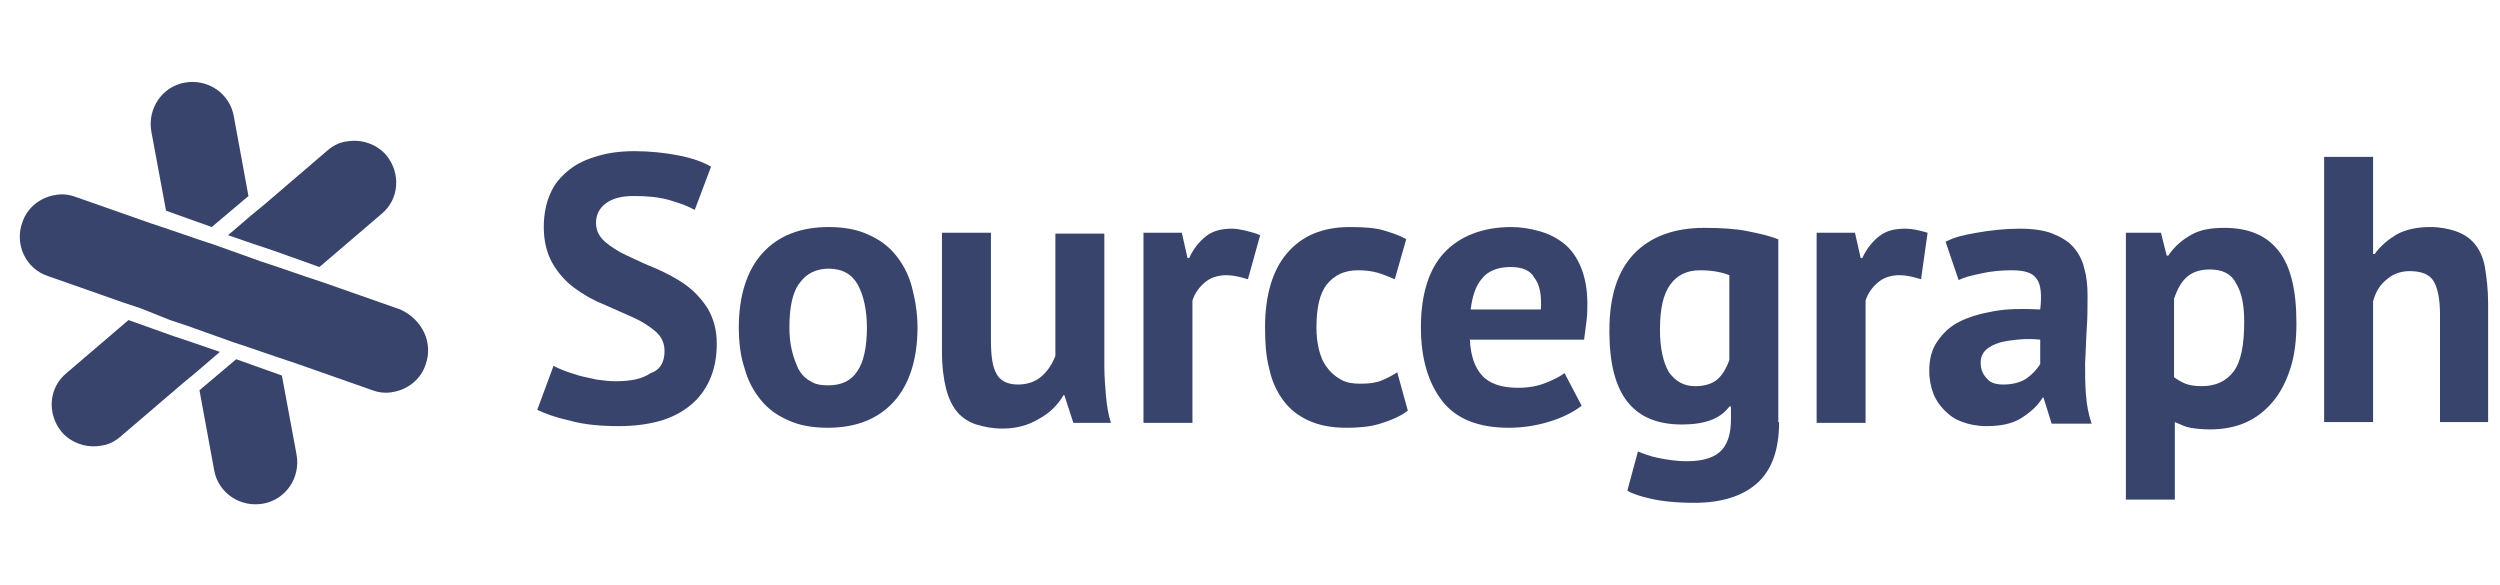 <svg width="158" height="37" viewBox="0 0 158 37" fill="none" xmlns="http://www.w3.org/2000/svg">
<g clip-path="url(#clip0_19935_3447)">
<path d="M20.704 9.502C21.065 9.192 21.477 8.986 21.941 8.935C22.818 8.78 23.798 9.089 24.416 9.811C25.345 10.946 25.241 12.596 24.107 13.524L20.188 16.876L17.3 15.845L16.217 15.484L14.412 14.865L15.856 13.627L16.733 12.905L20.704 9.502Z" fill="#38446B"/>
<path d="M7.605 27.602C7.244 27.911 6.832 28.117 6.368 28.169C5.491 28.324 4.511 28.014 3.892 27.293C2.964 26.158 3.067 24.508 4.202 23.58L8.121 20.228L11.009 21.259L12.092 21.62L13.896 22.239L12.453 23.477L11.524 24.25L7.605 27.602Z" fill="#38446B"/>
<path d="M9.565 8.315C9.308 6.872 10.236 5.479 11.68 5.221C13.123 4.964 14.516 5.892 14.774 7.336L15.702 12.389L13.381 14.349L10.494 13.317L9.565 8.315Z" fill="#38446B"/>
<path d="M18.743 28.736C19.001 30.18 18.073 31.572 16.629 31.83C15.185 32.088 13.793 31.16 13.535 29.716L12.607 24.662L14.927 22.703L17.815 23.734L18.743 28.736Z" fill="#38446B"/>
<path d="M26.891 23.064C26.581 23.992 25.756 24.611 24.88 24.766C24.416 24.869 23.951 24.817 23.539 24.663L18.692 22.961L17.609 22.6L15.804 21.981L14.721 21.62L11.833 20.589L10.75 20.228L8.945 19.506L7.863 19.145L3.015 17.443C1.623 16.979 0.901 15.432 1.417 14.04C1.726 13.111 2.551 12.493 3.428 12.338C3.892 12.235 4.356 12.286 4.769 12.441L9.616 14.143L10.699 14.504L12.504 15.123L13.586 15.483L16.474 16.515L17.557 16.876L19.362 17.495L20.445 17.856L25.292 19.557C26.684 20.176 27.407 21.672 26.891 23.064Z" fill="#38446B"/>
<path d="M41.999 22.187C41.999 21.672 41.793 21.259 41.432 20.95C41.071 20.64 40.607 20.331 40.04 20.073C39.472 19.815 38.854 19.557 38.183 19.248C37.513 18.99 36.894 18.629 36.327 18.216C35.76 17.804 35.296 17.288 34.935 16.669C34.574 16.051 34.367 15.277 34.367 14.349C34.367 13.524 34.522 12.802 34.78 12.235C35.038 11.616 35.45 11.152 35.966 10.739C36.482 10.327 37.049 10.069 37.771 9.863C38.441 9.656 39.215 9.553 40.091 9.553C41.071 9.553 41.999 9.656 42.824 9.811C43.649 9.966 44.423 10.224 44.939 10.533L43.907 13.266C43.546 13.06 43.031 12.854 42.309 12.647C41.587 12.441 40.865 12.389 40.04 12.389C39.266 12.389 38.699 12.544 38.286 12.854C37.874 13.163 37.668 13.575 37.668 14.091C37.668 14.555 37.874 14.968 38.235 15.277C38.596 15.587 39.06 15.896 39.627 16.154C40.194 16.412 40.813 16.721 41.484 16.979C42.154 17.288 42.773 17.598 43.34 18.01C43.907 18.423 44.371 18.938 44.732 19.506C45.093 20.125 45.3 20.846 45.3 21.723C45.3 22.6 45.145 23.373 44.836 24.044C44.526 24.714 44.114 25.23 43.598 25.642C43.082 26.055 42.412 26.416 41.638 26.622C40.865 26.828 40.04 26.931 39.111 26.931C37.925 26.931 36.843 26.828 35.966 26.57C35.038 26.364 34.367 26.106 33.955 25.9L34.986 23.115C35.141 23.218 35.399 23.322 35.657 23.425C35.914 23.528 36.275 23.631 36.585 23.734C36.946 23.837 37.307 23.889 37.719 23.992C38.132 24.044 38.493 24.095 38.905 24.095C39.885 24.095 40.607 23.94 41.123 23.579C41.742 23.373 41.999 22.858 41.999 22.187Z" fill="#38446B"/>
<path d="M46.693 20.692C46.693 18.681 47.209 17.082 48.188 15.999C49.168 14.916 50.56 14.349 52.365 14.349C53.345 14.349 54.17 14.504 54.84 14.813C55.562 15.123 56.13 15.535 56.594 16.102C57.058 16.669 57.419 17.34 57.625 18.113C57.831 18.887 57.986 19.764 57.986 20.692C57.986 22.703 57.47 24.302 56.491 25.384C55.511 26.467 54.118 27.035 52.314 27.035C51.334 27.035 50.509 26.88 49.839 26.57C49.117 26.261 48.549 25.849 48.085 25.281C47.621 24.714 47.26 24.044 47.054 23.27C46.796 22.497 46.693 21.62 46.693 20.692ZM49.89 20.692C49.89 21.207 49.942 21.723 50.045 22.136C50.148 22.6 50.303 22.961 50.457 23.322C50.664 23.683 50.921 23.941 51.231 24.095C51.54 24.302 51.901 24.353 52.365 24.353C53.19 24.353 53.809 24.044 54.17 23.476C54.583 22.909 54.789 21.929 54.789 20.692C54.789 19.609 54.583 18.681 54.222 18.01C53.861 17.34 53.242 16.979 52.365 16.979C51.592 16.979 50.973 17.288 50.56 17.856C50.096 18.423 49.89 19.403 49.89 20.692Z" fill="#38446B"/>
<path d="M62.627 14.71V21.517C62.627 22.497 62.73 23.219 62.987 23.631C63.194 24.044 63.658 24.302 64.328 24.302C64.895 24.302 65.411 24.147 65.824 23.786C66.236 23.425 66.494 23.012 66.7 22.497V14.762H69.794V23.115C69.794 23.786 69.846 24.405 69.897 25.023C69.949 25.642 70.052 26.209 70.207 26.725H67.835L67.267 24.972H67.216C66.855 25.591 66.339 26.106 65.669 26.467C64.999 26.88 64.225 27.086 63.348 27.086C62.73 27.086 62.214 26.983 61.698 26.828C61.234 26.674 60.822 26.416 60.512 26.055C60.203 25.694 59.945 25.178 59.79 24.559C59.636 23.941 59.532 23.167 59.532 22.187V14.71H62.627Z" fill="#38446B"/>
<path d="M78.868 17.649C78.353 17.495 77.94 17.392 77.528 17.392C76.96 17.392 76.496 17.546 76.135 17.856C75.774 18.165 75.516 18.526 75.362 18.99V26.725H72.268V14.71H74.691L75.052 16.309H75.156C75.413 15.741 75.774 15.277 76.238 14.916C76.703 14.555 77.27 14.452 77.889 14.452C78.301 14.452 79.178 14.659 79.642 14.865L78.868 17.649Z" fill="#38446B"/>
<path d="M88.975 25.952C88.511 26.313 87.893 26.57 87.222 26.777C86.552 26.983 85.83 27.035 85.108 27.035C84.128 27.035 83.355 26.88 82.684 26.57C82.014 26.261 81.498 25.849 81.086 25.281C80.673 24.714 80.364 24.044 80.209 23.27C80.003 22.497 79.951 21.62 79.951 20.692C79.951 18.681 80.415 17.082 81.344 15.999C82.272 14.916 83.561 14.349 85.314 14.349C86.191 14.349 86.913 14.401 87.428 14.555C87.944 14.71 88.46 14.865 88.872 15.123L88.15 17.649C87.789 17.495 87.428 17.34 87.067 17.237C86.707 17.134 86.294 17.082 85.83 17.082C84.953 17.082 84.334 17.392 83.87 17.959C83.406 18.526 83.2 19.454 83.2 20.692C83.2 21.207 83.251 21.672 83.355 22.084C83.458 22.497 83.612 22.909 83.87 23.218C84.077 23.528 84.386 23.786 84.747 23.992C85.108 24.198 85.52 24.25 85.985 24.25C86.5 24.25 86.964 24.198 87.325 24.044C87.686 23.889 87.996 23.734 88.305 23.528L88.975 25.952Z" fill="#38446B"/>
<path d="M99.96 25.642C99.496 26.003 98.825 26.364 98 26.622C97.175 26.88 96.299 27.035 95.37 27.035C93.411 27.035 92.019 26.467 91.142 25.333C90.265 24.198 89.801 22.651 89.801 20.692C89.801 18.578 90.317 16.979 91.297 15.948C92.276 14.916 93.72 14.349 95.525 14.349C96.144 14.349 96.711 14.452 97.278 14.607C97.846 14.761 98.361 15.019 98.825 15.38C99.29 15.741 99.65 16.257 99.908 16.876C100.166 17.495 100.321 18.268 100.321 19.196C100.321 19.557 100.321 19.867 100.269 20.279C100.218 20.64 100.166 21.053 100.115 21.465H92.895C92.947 22.497 93.205 23.218 93.669 23.734C94.133 24.25 94.906 24.508 95.938 24.508C96.608 24.508 97.175 24.405 97.691 24.198C98.207 23.992 98.619 23.786 98.877 23.579L99.96 25.642ZM95.474 16.876C94.648 16.876 94.03 17.134 93.669 17.598C93.256 18.062 93.05 18.732 92.947 19.557H97.382C97.433 18.681 97.33 18.01 96.969 17.546C96.711 17.082 96.195 16.876 95.474 16.876Z" fill="#38446B"/>
<path d="M112.439 26.674C112.439 28.427 111.975 29.716 111.047 30.541C110.119 31.366 108.778 31.779 107.076 31.779C105.942 31.779 105.013 31.676 104.343 31.521C103.673 31.366 103.157 31.212 102.848 31.005L103.518 28.53C103.879 28.685 104.292 28.84 104.807 28.943C105.323 29.046 105.89 29.149 106.612 29.149C107.695 29.149 108.417 28.891 108.829 28.427C109.242 27.963 109.397 27.292 109.397 26.467V25.694H109.294C108.726 26.467 107.747 26.828 106.303 26.828C104.756 26.828 103.621 26.364 102.848 25.384C102.074 24.405 101.713 22.909 101.713 20.898C101.713 18.732 102.229 17.134 103.26 16.051C104.292 14.968 105.787 14.401 107.695 14.401C108.726 14.401 109.655 14.452 110.428 14.607C111.202 14.762 111.872 14.916 112.388 15.123V26.674H112.439ZM107.128 24.405C107.747 24.405 108.211 24.25 108.52 23.992C108.829 23.734 109.087 23.322 109.294 22.755V17.392C108.778 17.185 108.159 17.082 107.437 17.082C106.612 17.082 105.993 17.392 105.581 17.959C105.117 18.578 104.91 19.506 104.91 20.847C104.91 22.033 105.117 22.909 105.478 23.528C105.89 24.095 106.406 24.405 107.128 24.405Z" fill="#38446B"/>
<path d="M121.411 17.649C120.896 17.495 120.483 17.392 120.071 17.392C119.503 17.392 119.039 17.546 118.678 17.856C118.317 18.165 118.059 18.526 117.905 18.99V26.725H114.811V14.71H117.234L117.595 16.309H117.698C117.956 15.741 118.317 15.277 118.781 14.916C119.245 14.555 119.813 14.452 120.432 14.452C120.844 14.452 121.308 14.555 121.824 14.71L121.411 17.649Z" fill="#38446B"/>
<path d="M122.96 15.277C123.579 14.968 124.043 14.865 124.92 14.71C125.796 14.555 126.725 14.452 127.653 14.452C128.478 14.452 129.2 14.555 129.715 14.762C130.231 14.968 130.695 15.226 131.056 15.638C131.366 15.999 131.623 16.463 131.727 16.979C131.881 17.495 131.933 18.062 131.933 18.681C131.933 19.403 131.933 20.073 131.881 20.795C131.83 21.517 131.83 22.187 131.778 22.909C131.778 23.58 131.778 24.25 131.83 24.92C131.881 25.591 131.984 26.158 132.191 26.777H129.664L129.148 25.127H129.097C128.787 25.642 128.323 26.055 127.756 26.416C127.189 26.777 126.467 26.931 125.539 26.931C124.971 26.931 124.456 26.828 124.043 26.674C123.579 26.519 123.218 26.261 122.909 25.952C122.599 25.642 122.341 25.281 122.187 24.869C122.032 24.456 121.929 23.992 121.929 23.425C121.929 22.703 122.084 22.084 122.445 21.569C122.806 21.053 123.218 20.64 123.837 20.331C124.456 20.021 125.178 19.815 126.054 19.66C126.931 19.506 127.859 19.506 128.942 19.557C129.045 18.681 128.994 18.01 128.736 17.649C128.478 17.237 127.962 17.082 127.137 17.082C126.518 17.082 125.848 17.134 125.178 17.288C124.507 17.443 124.198 17.495 123.785 17.701L122.96 15.277ZM126.621 24.302C127.24 24.302 127.756 24.147 128.117 23.889C128.478 23.631 128.736 23.322 128.942 23.012V21.465C128.426 21.414 127.962 21.414 127.498 21.465C127.034 21.517 126.621 21.569 126.312 21.672C126.003 21.775 125.693 21.929 125.487 22.136C125.281 22.342 125.178 22.6 125.178 22.909C125.178 23.373 125.332 23.683 125.59 23.941C125.796 24.198 126.157 24.302 126.621 24.302Z" fill="#38446B"/>
<path d="M134.305 14.71H136.574L136.935 16.154H137.038C137.45 15.535 137.966 15.123 138.533 14.813C139.1 14.504 139.771 14.401 140.596 14.401C142.091 14.401 143.226 14.865 143.999 15.845C144.773 16.824 145.134 18.32 145.134 20.434C145.134 21.465 145.031 22.394 144.773 23.219C144.515 24.044 144.154 24.766 143.69 25.333C143.226 25.9 142.659 26.364 141.988 26.674C141.318 26.983 140.544 27.138 139.668 27.138C139.152 27.138 138.739 27.086 138.43 27.035C138.121 26.983 137.811 26.828 137.45 26.674V31.573H134.356V14.71H134.305ZM139.668 17.031C139.049 17.031 138.585 17.185 138.224 17.495C137.863 17.804 137.605 18.268 137.399 18.887V23.837C137.605 23.992 137.863 24.147 138.121 24.25C138.379 24.353 138.739 24.405 139.152 24.405C140.029 24.405 140.699 24.095 141.163 23.477C141.627 22.858 141.834 21.826 141.834 20.331C141.834 19.299 141.679 18.474 141.318 17.907C141.008 17.288 140.441 17.031 139.668 17.031Z" fill="#38446B"/>
<path d="M154.208 26.674V19.867C154.208 18.887 154.053 18.165 153.795 17.753C153.537 17.34 153.021 17.134 152.3 17.134C151.784 17.134 151.268 17.288 150.856 17.649C150.392 18.01 150.134 18.474 149.979 19.042V26.674H146.885V9.914H149.979V16.051H150.082C150.443 15.535 150.959 15.123 151.474 14.813C152.042 14.504 152.764 14.349 153.589 14.349C154.208 14.349 154.723 14.452 155.187 14.607C155.651 14.762 156.064 15.02 156.373 15.38C156.683 15.741 156.941 16.257 157.044 16.876C157.147 17.495 157.25 18.268 157.25 19.196V26.674H154.208Z" fill="#38446B"/>
</g>
<defs>
<clipPath id="clip0_19935_3447">
<rect width="156" height="33.975" fill="white" transform="translate(1.25 1.538)"/>
</clipPath>
</defs>
</svg>
